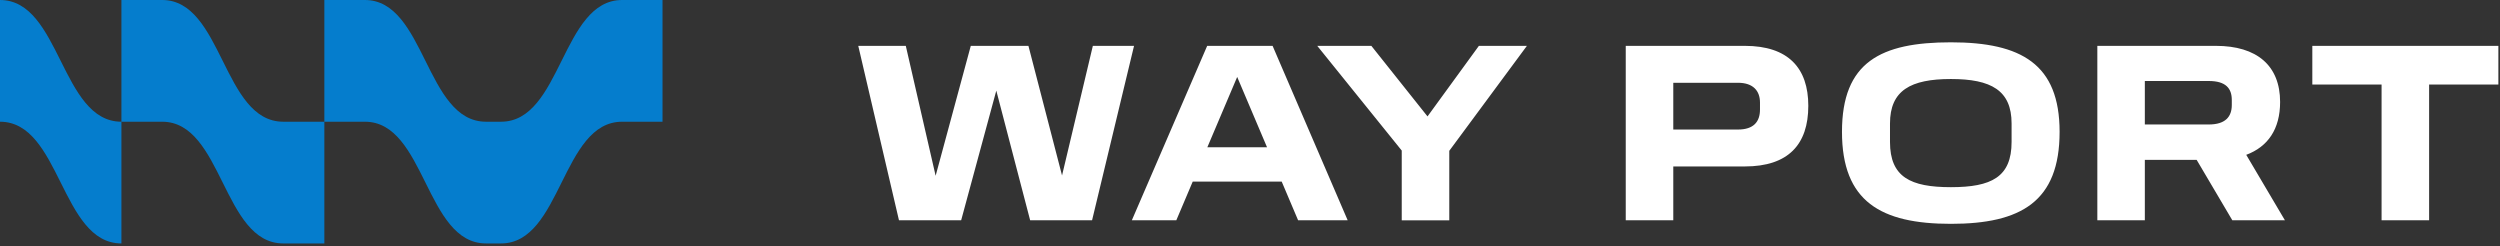 <?xml version="1.0" encoding="UTF-8"?> <svg xmlns="http://www.w3.org/2000/svg" width="579" height="57" viewBox="0 0 579 57" fill="none"><rect x="0" y="0" width="579" height="57" fill="#333333" stroke="none"/><g clip-path="url(#clip0_4084_887)"><path d="M37.56 28.19C51.58 28.19 51.58 56.38 65.6 56.38H75.12V0H84.51C98.53 0 98.53 28.19 112.55 28.19H116.04C130.06 28.19 130.06 0 144.08 0H153.44V28.19H144.08C130.06 28.19 130.06 56.38 116.04 56.38H112.55C98.53 56.38 98.53 28.18 84.51 28.19H65.6C51.58 28.19 51.58 0 37.56 0H28.12V56.38C14.08 56.38 14.05 28.19 0 28.19V0C14.04 0 14.07 28.19 28.12 28.19H37.56Z" fill="#057DCD"></path><path d="M578.623 10.62V19.58H562.583V51.02H551.573V19.58H535.533V10.62H578.623ZM520.223 35.85L529.183 51.01H517.003L508.743 37.02H496.743V51.01H485.743V10.62H513.203C522.693 10.62 528.073 15.19 528.073 23.62C528.073 29.89 525.263 33.98 520.223 35.86V35.85ZM516.883 23.15C516.883 20.46 515.483 18.76 511.553 18.76H496.743V28.83H511.553C515.413 28.83 516.883 27.02 516.883 24.32V23.15ZM477.003 30.53C477.003 46.69 468.043 51.84 451.833 51.84C435.623 51.84 426.603 46.69 426.603 30.53C426.603 14.37 435.563 9.8 451.833 9.8C468.103 9.8 477.003 14.83 477.003 30.53ZM465.883 28.6C465.883 20.93 461.143 18.3 451.833 18.3C442.523 18.3 437.723 20.93 437.723 28.6V32.87C437.723 41.01 442.463 43.35 451.833 43.35C461.203 43.35 465.883 41.01 465.883 32.87V28.6ZM418.803 24.5C418.803 33.46 414.173 38.55 404.103 38.55H387.533V51.02H376.523V10.62H404.103C414.173 10.62 418.803 15.77 418.803 24.5ZM407.613 23.74C407.613 21.11 406.093 19.17 402.523 19.17H387.533V30H402.523C406.153 30 407.613 28.18 407.613 25.37V23.73V23.74ZM330.613 26.96L317.613 10.63H305.083L324.643 34.87V51.03H335.653V34.93L353.623 10.63H342.503L330.613 26.96ZM294.733 10.62L312.123 51.02H300.643L296.843 42.06H276.233L272.433 51.02H262.133L279.583 10.62H294.743H294.733ZM293.443 34.1L286.533 17.82L279.623 34.1H293.443ZM245.973 40.66L238.183 10.62H224.833L216.693 40.71L209.783 10.62H198.773L208.203 51.02H222.603L230.743 20.99L238.583 51.02H252.923L262.643 10.62H253.103L245.963 40.66H245.973Z" fill="white"></path></g><defs><clipPath id="clip0_4084_887"><rect width="578.62" height="56.38" fill="white"></rect></clipPath></defs></svg> 